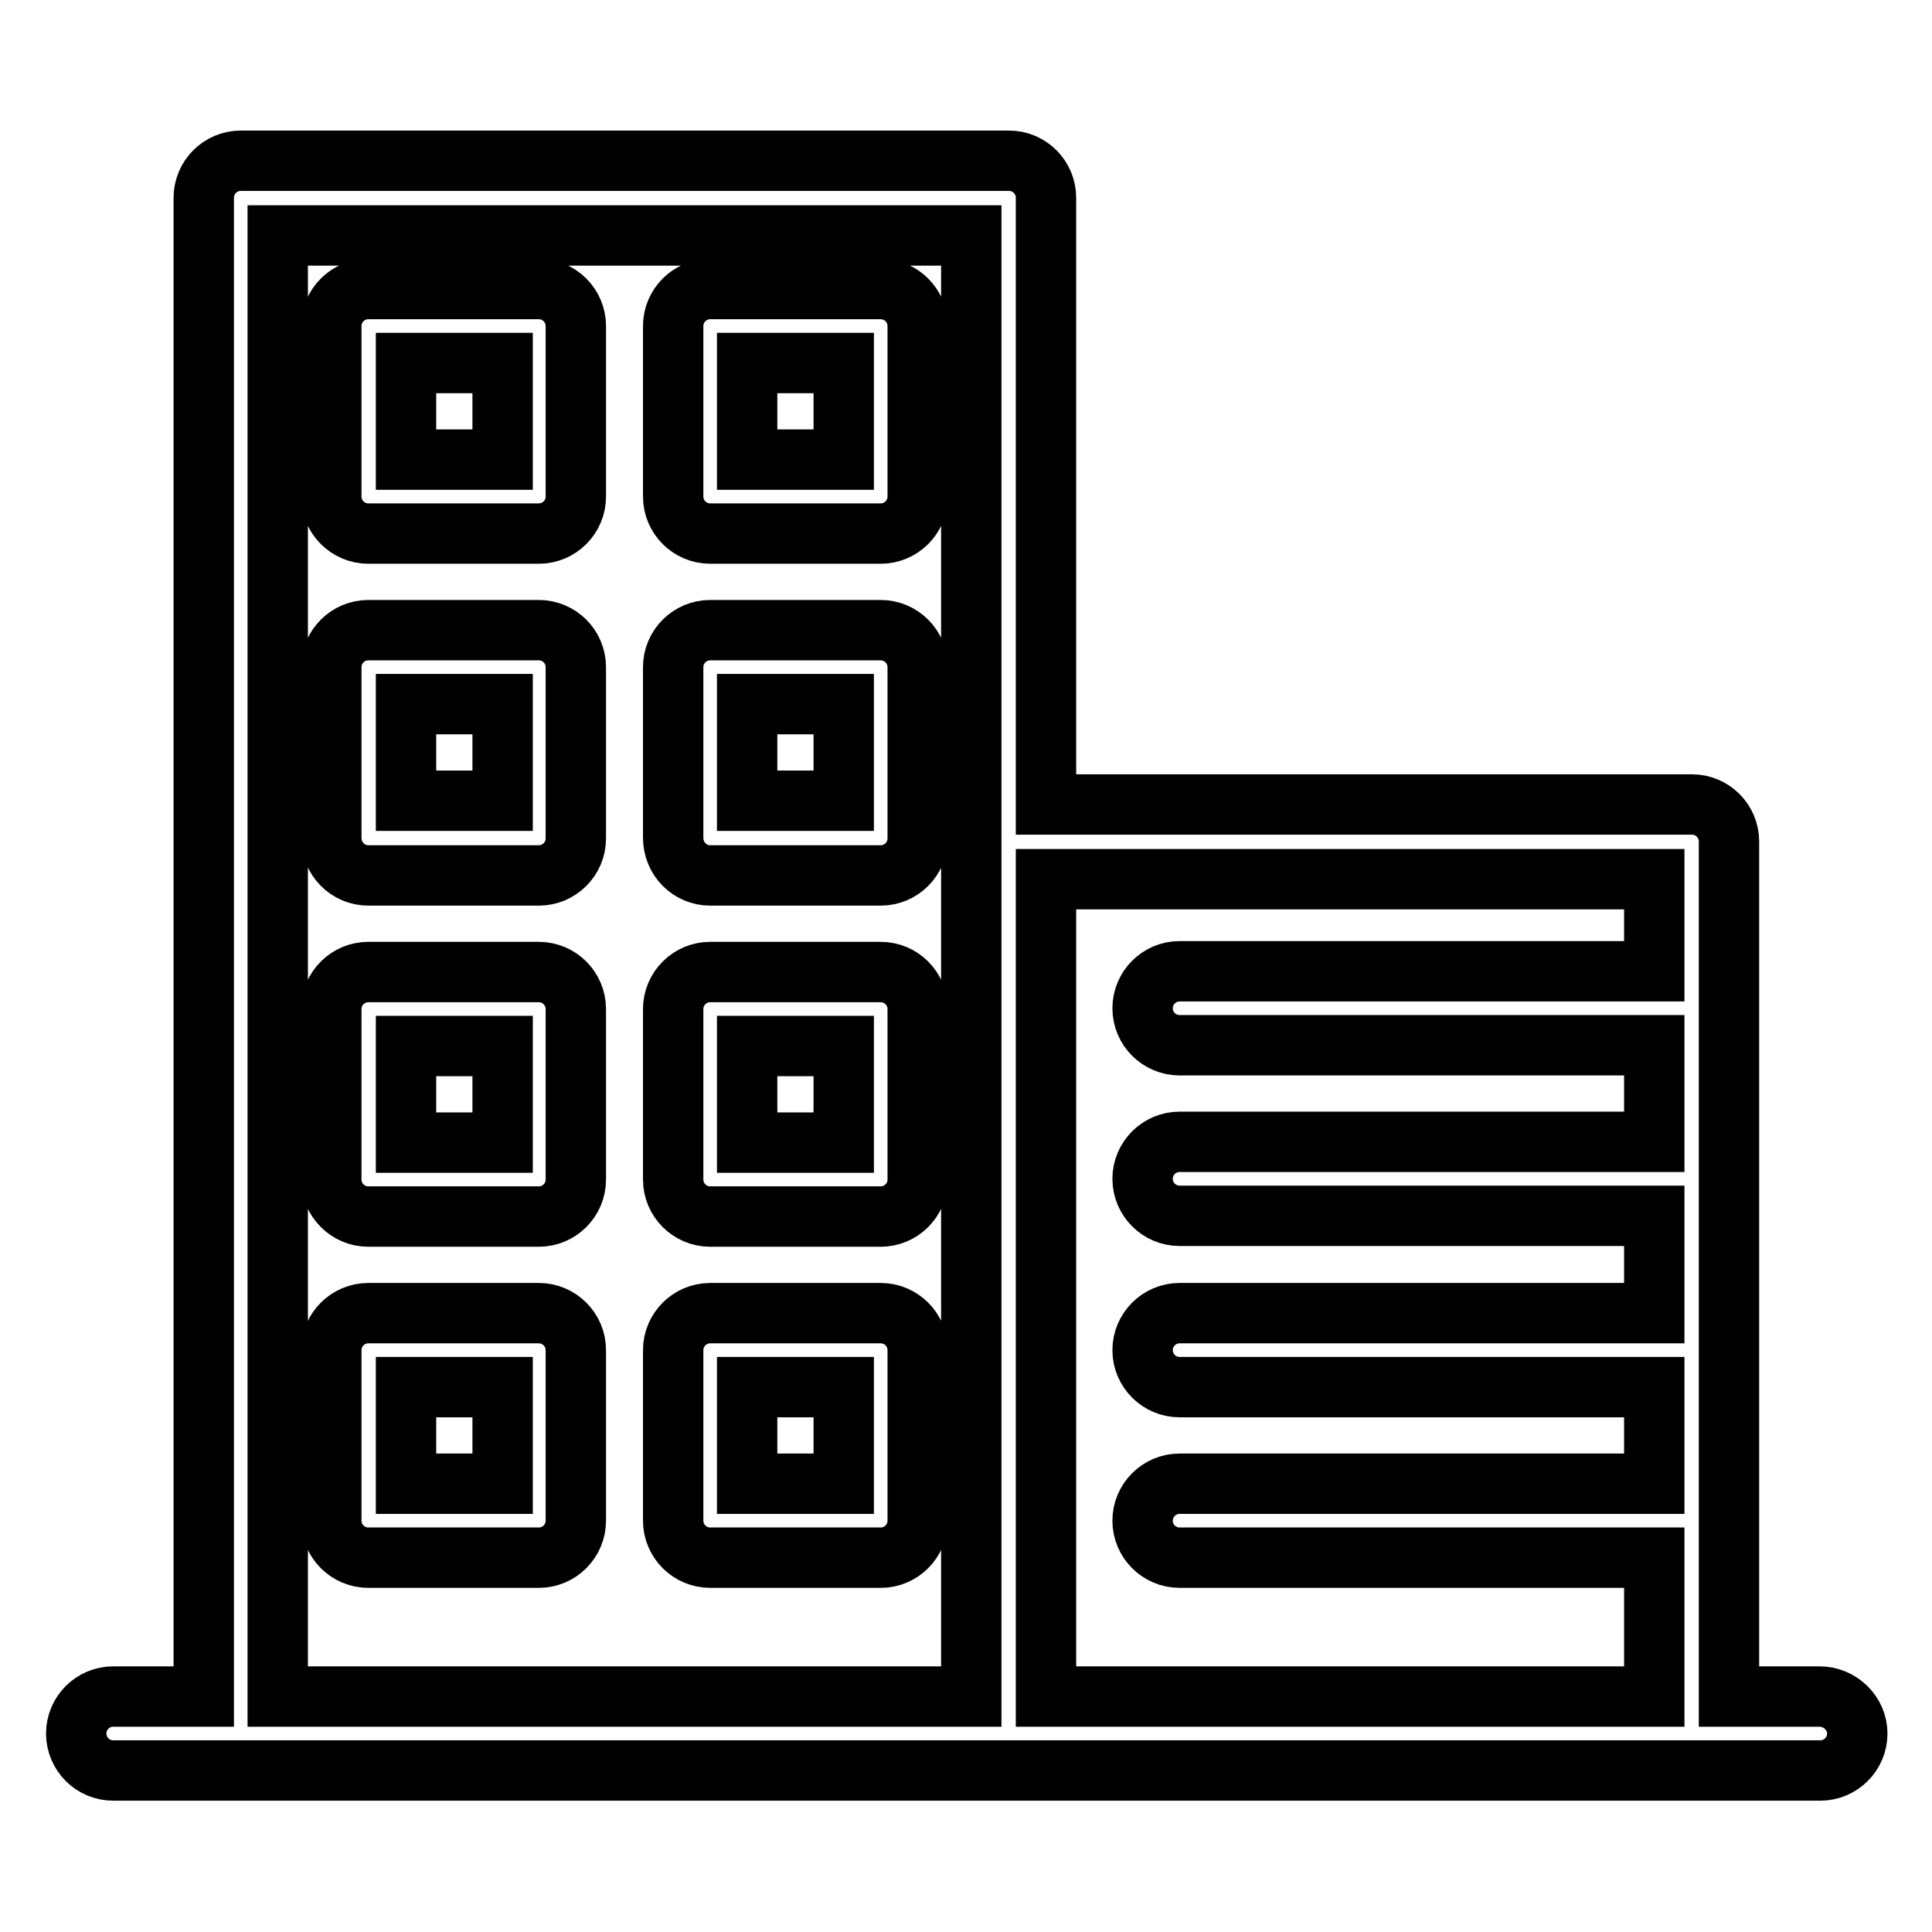 <?xml version="1.0" encoding="utf-8"?>
<!-- Svg Vector Icons : http://www.onlinewebfonts.com/icon -->
<!DOCTYPE svg PUBLIC "-//W3C//DTD SVG 1.1//EN" "http://www.w3.org/Graphics/SVG/1.1/DTD/svg11.dtd">
<svg version="1.1" xmlns="http://www.w3.org/2000/svg" xmlns:xlink="http://www.w3.org/1999/xlink" x="0px" y="0px" viewBox="0 0 256 256" enable-background="new 0 0 256 256" xml:space="preserve">
<g> <path stroke-width="8" fill-opacity="0" stroke="#000000"  d="M48.8,70.7h22.6c2.7,0,4.9-2.2,4.9-4.9V43.2c0-2.7-2.2-4.9-4.9-4.9H48.8c-2.7,0-4.9,2.2-4.9,4.9v22.6 C43.9,68.5,46.1,70.7,48.8,70.7z M53.8,48.1h12.8v12.8H53.8V48.1z M94.1,70.7h22.6c2.7,0,4.9-2.2,4.9-4.9V43.2 c0-2.7-2.2-4.9-4.9-4.9H94.1c-2.7,0-4.9,2.2-4.9,4.9v22.6C89.2,68.5,91.4,70.7,94.1,70.7z M99,48.1h12.8v12.8H99V48.1z M48.8,116 h22.6c2.7,0,4.9-2.2,4.9-4.9V88.4c0-2.7-2.2-4.9-4.9-4.9H48.8c-2.7,0-4.9,2.2-4.9,4.9V111C43.9,113.8,46.1,116,48.8,116z  M53.8,93.3h12.8v12.8H53.8V93.3z M94.1,116h22.6c2.7,0,4.9-2.2,4.9-4.9V88.4c0-2.7-2.2-4.9-4.9-4.9H94.1c-2.7,0-4.9,2.2-4.9,4.9 V111C89.2,113.8,91.4,116,94.1,116z M99,93.3h12.8v12.8H99V93.3z M48.8,161.2h22.6c2.7,0,4.9-2.2,4.9-4.9v-22.6 c0-2.7-2.2-4.9-4.9-4.9H48.8c-2.7,0-4.9,2.2-4.9,4.9v22.6C43.9,159,46.1,161.2,48.8,161.2z M53.8,138.6h12.8v12.8H53.8V138.6z  M94.1,161.2h22.6c2.7,0,4.9-2.2,4.9-4.9v-22.6c0-2.7-2.2-4.9-4.9-4.9H94.1c-2.7,0-4.9,2.2-4.9,4.9v22.6 C89.2,159,91.4,161.2,94.1,161.2z M99,138.6h12.8v12.8H99V138.6z M48.8,206.4h22.6c2.7,0,4.9-2.2,4.9-4.9v-22.6 c0-2.7-2.2-4.9-4.9-4.9H48.8c-2.7,0-4.9,2.2-4.9,4.9v22.6C43.9,204.2,46.1,206.4,48.8,206.4z M53.8,183.8h12.8v12.8H53.8V183.8z  M94.1,206.4h22.6c2.7,0,4.9-2.2,4.9-4.9v-22.6c0-2.7-2.2-4.9-4.9-4.9H94.1c-2.7,0-4.9,2.2-4.9,4.9v22.6 C89.2,204.2,91.4,206.4,94.1,206.4z M99,183.8h12.8v12.8H99V183.8z M241.1,224.8h-12V111.5c0-2.7-2.2-4.9-4.9-4.9h-85.6V26.2 c0-2.7-2.2-4.9-4.9-4.9H31.9c-2.7,0-4.9,2.2-4.9,4.9v198.6h-12c-2.7,0-4.9,2.2-4.9,4.9s2.2,4.9,4.9,4.9h17h101.8h90.5h16.9 c2.7,0,4.9-2.2,4.9-4.9S243.8,224.8,241.1,224.8z M128.7,224.8H36.8V31.2h91.9V224.8z M219.2,128.7h-62.9c-2.7,0-4.9,2.2-4.9,4.9 c0,2.7,2.2,4.9,4.9,4.9h62.9v12.8h-62.9c-2.7,0-4.9,2.2-4.9,4.9c0,2.7,2.2,4.9,4.9,4.9h62.9V174h-62.9c-2.7,0-4.9,2.2-4.9,4.9 c0,2.7,2.2,4.9,4.9,4.9h62.9v12.8h-62.9c-2.7,0-4.9,2.2-4.9,4.9c0,2.7,2.2,4.9,4.9,4.9h62.9v18.4h-80.6V116.5h80.6V128.7z"/></g>
</svg>
